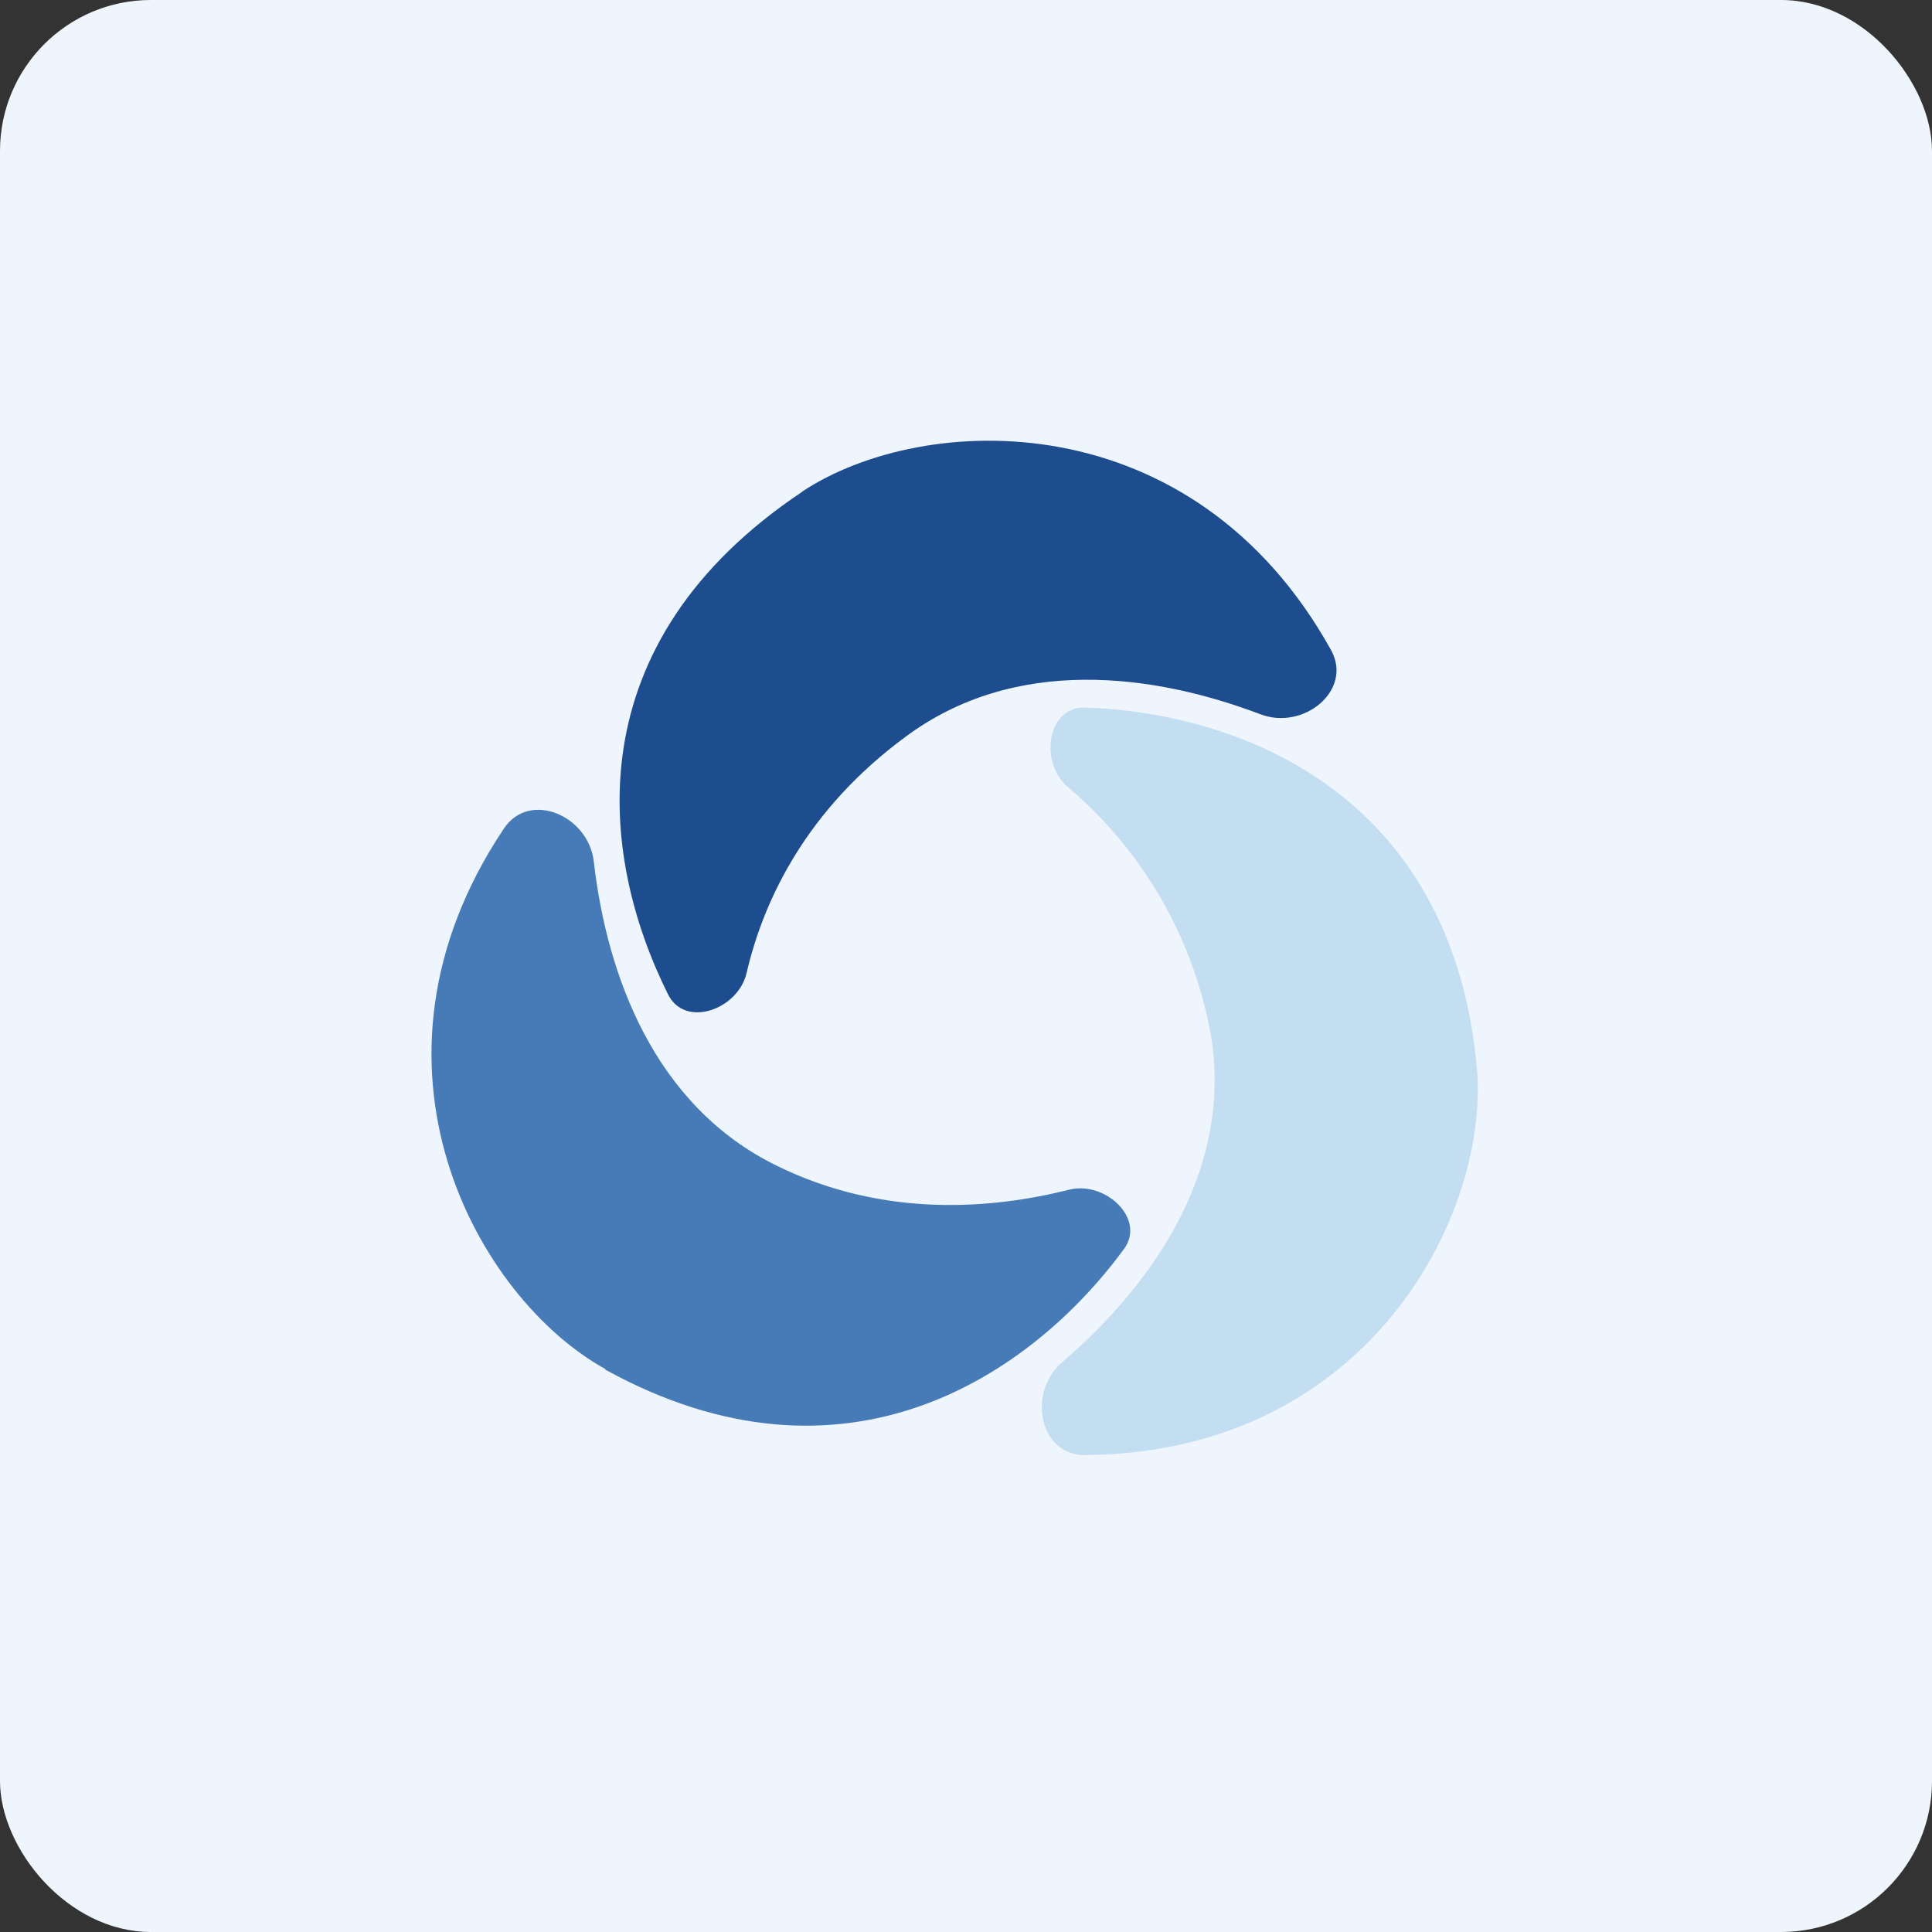 <!-- by FastBull --><svg xmlns="http://www.w3.org/2000/svg" width="64" height="64" viewBox="0 0 64 64"><rect x="0" y="0" width="64" height="64" fill="#333333" stroke="none"/><rect x="0" y="0" width="64" height="64" rx="5" ry="5" fill="#eef5fc" /><path fill="#eef5fc" d="M 2.75,2 L 61.55,2 L 61.55,60.80 L 2.75,60.80 L 2.75,2" /><path d="M 26.59,16.28 C 19.03,21.32 19.82,28.31 22.13,32.94 C 22.69,34.07 24.44,33.45 24.73,32.24 C 25.31,29.73 26.78,26.78 29.98,24.42 C 33.62,21.70 38.22,22.32 41.75,23.66 C 43.19,24.21 44.83,22.86 44.09,21.53 C 39.51,13.29 30.61,13.62 26.58,16.28 L 26.59,16.28" fill="#1d4d8e" /><path d="M 20.05,45.37 C 28,49.75 34.17,45.55 37.23,41.38 C 37.97,40.38 36.62,39.11 35.42,39.41 C 32.91,40.04 29.32,40.37 25.76,38.63 C 21.66,36.64 20.10,32.28 19.67,28.54 C 19.50,27.02 17.54,26.17 16.69,27.45 C 11.45,35.29 15.83,43.02 20.05,45.35 L 20.05,45.37" fill="#477bb7" /><path d="M 48.92,35.36 C 48.09,26.33 41.15,23.62 35.96,23.44 C 34.70,23.39 34.42,25.22 35.35,26.05 A 14.02,14.02 0 0,1 40.14,34.45 C 40.79,38.94 38.04,42.68 35.18,45.13 C 34.03,46.13 34.42,48.21 35.95,48.20 C 45.40,48.12 49.36,40.15 48.92,35.36" fill="#c3ddf1" /></svg>